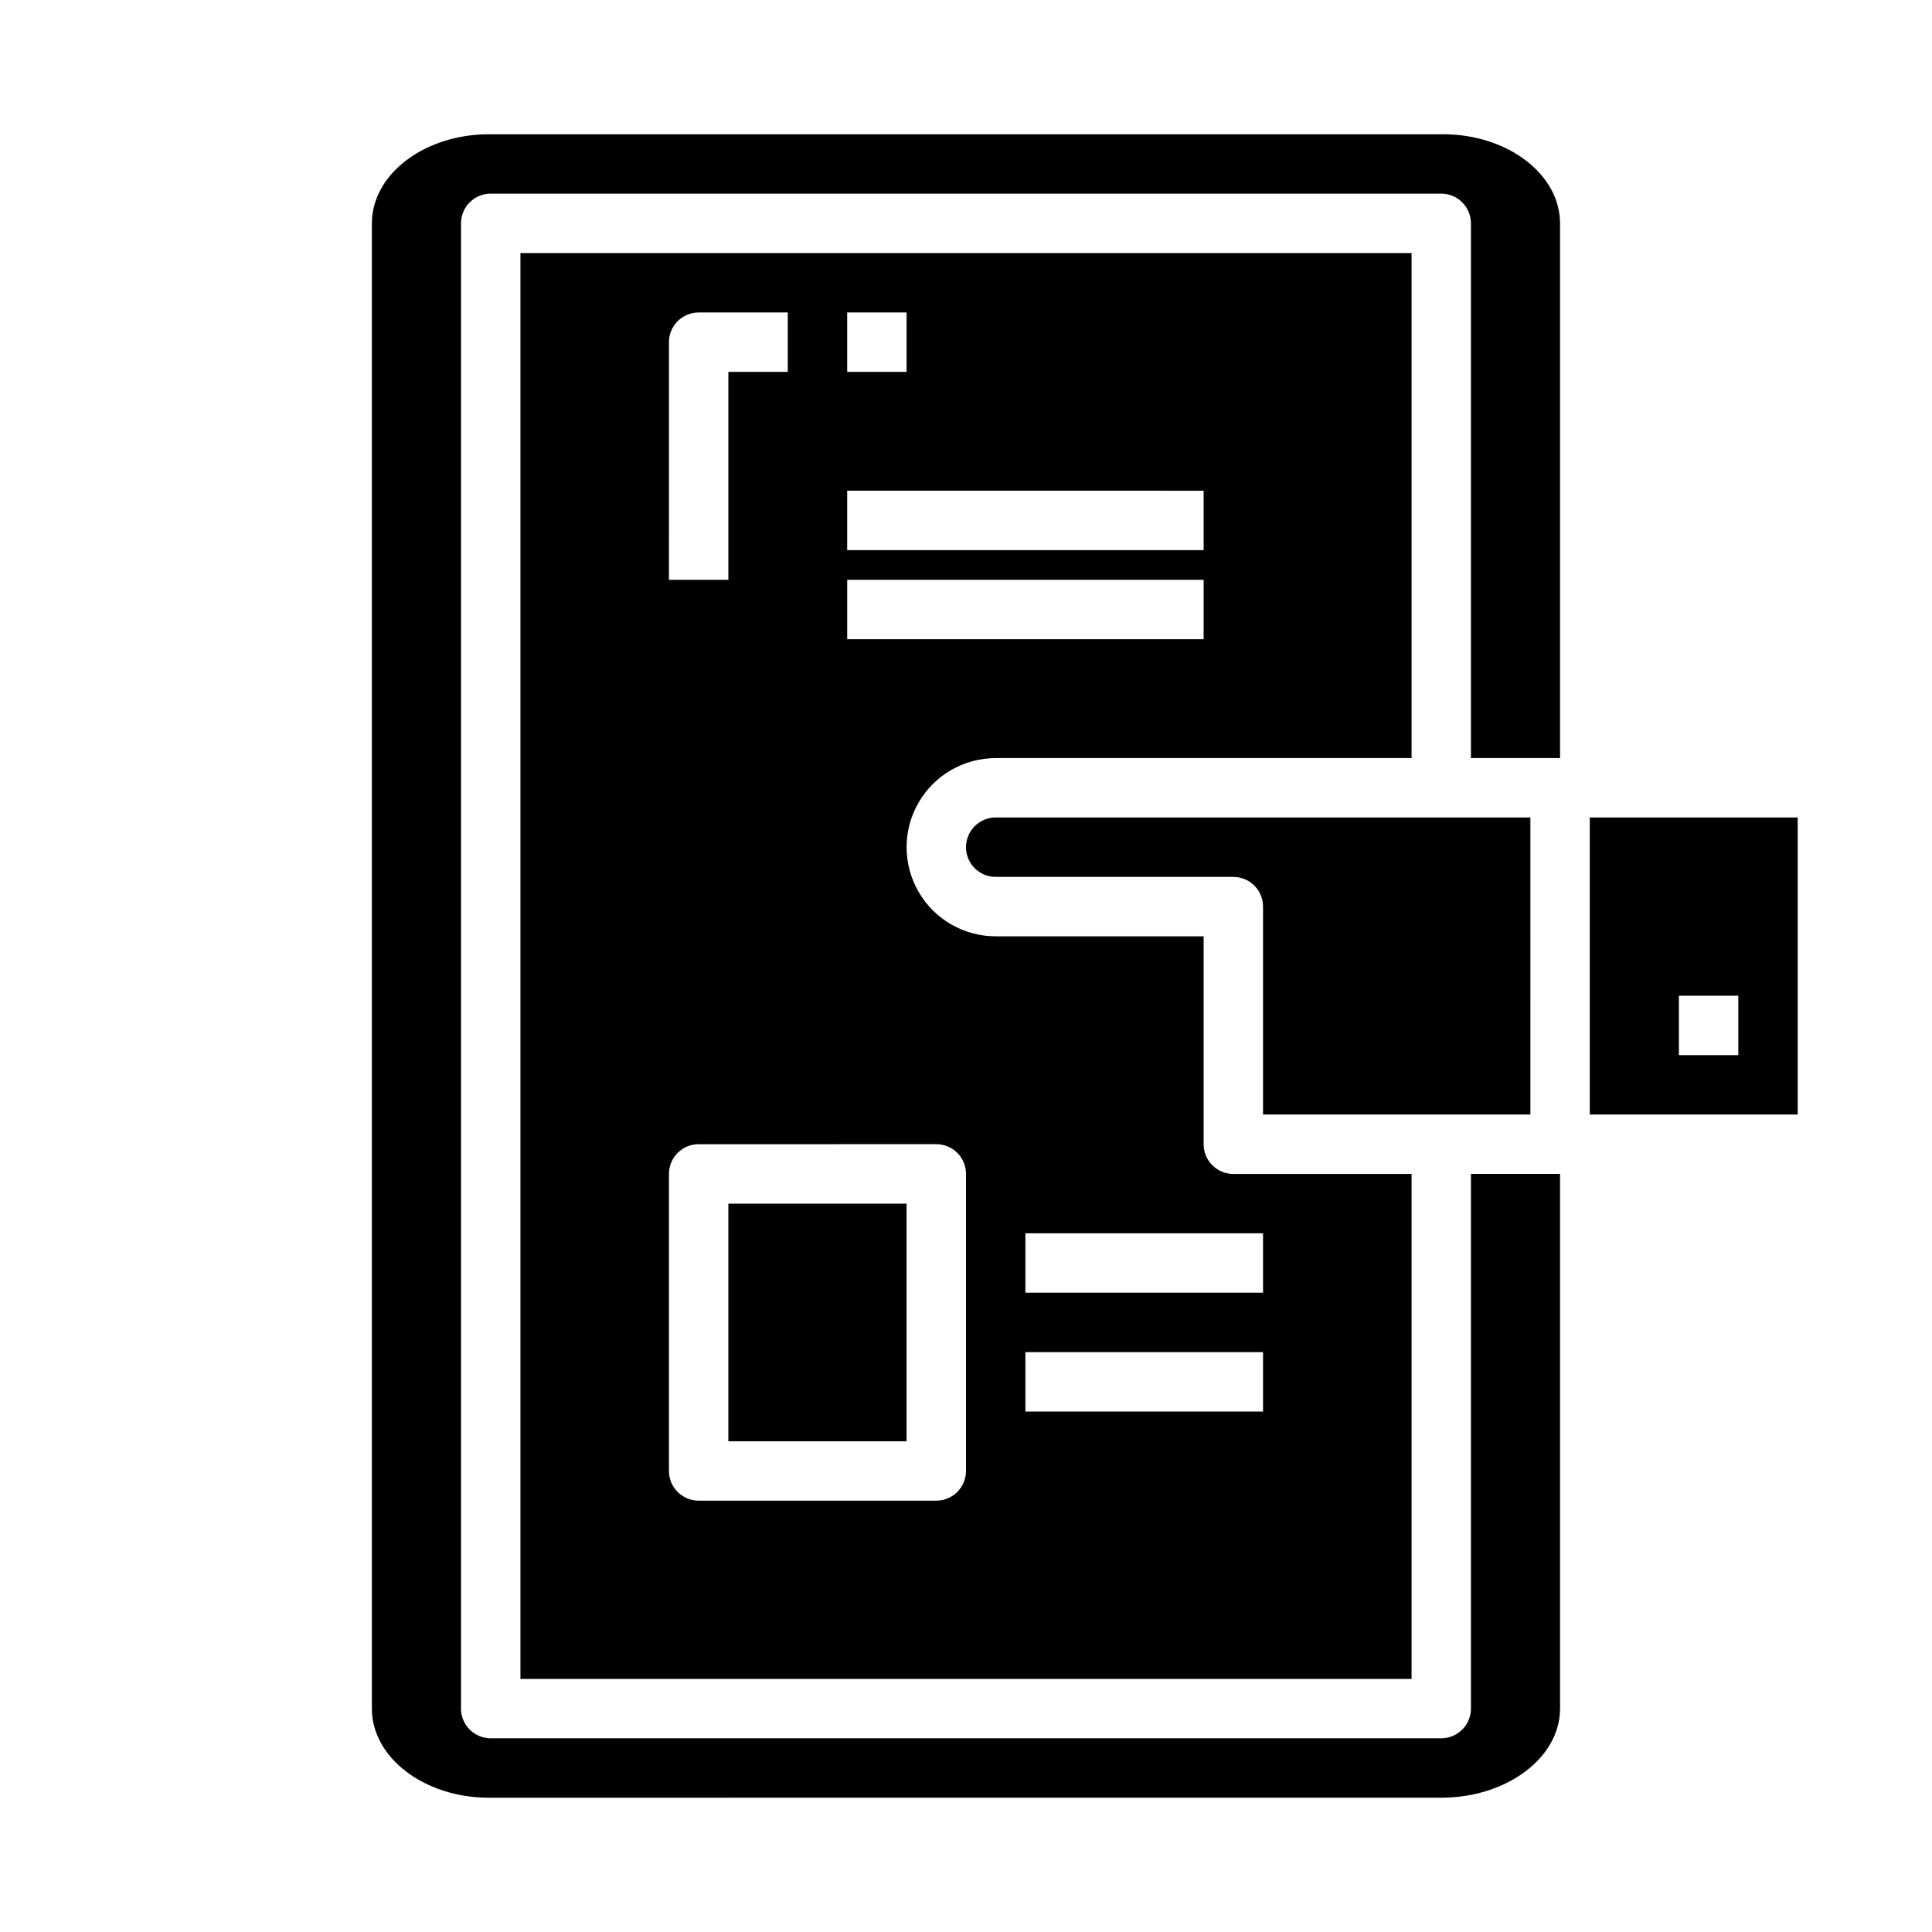 <?xml version="1.0" encoding="UTF-8"?>
<!-- Uploaded to: ICON Repo, www.iconrepo.com, Generator: ICON Repo Mixer Tools -->
<svg fill="#000000" width="800px" height="800px" version="1.1" viewBox="144 144 512 512" xmlns="http://www.w3.org/2000/svg">
 <g>
  <path d="m337.02 462.98h47.23v62.977h-47.23z"/>
  <path d="m526.41 179.58h-252.83c-17.105 0-31.027 10.594-31.027 23.617v393.6c0 13.023 13.922 23.617 31.027 23.617l252.36-0.004c17.367 0 31.488-10.594 31.488-23.617v-141.7h-23.613v141.7c0 2.086-0.828 4.09-2.305 5.566-1.477 1.477-3.481 2.305-5.57 2.305h-251.9c-2.09 0-4.09-0.828-5.566-2.305-1.477-1.477-2.309-3.481-2.305-5.566v-393.6c-0.004-2.09 0.828-4.094 2.305-5.566 1.477-1.477 3.477-2.309 5.566-2.309h251.9c2.09 0 4.094 0.832 5.57 2.309 1.477 1.473 2.305 3.477 2.305 5.566v141.7h23.617l-0.004-141.7c0-13.023-13.922-23.617-31.023-23.617z"/>
  <path d="m407.87 344.89h110.21v-133.82h-236.16v377.86h236.16v-133.82h-47.23c-2.09 0-4.09-0.828-5.566-2.305s-2.309-3.477-2.305-5.566v-55.105h-55.105c-8.438 0-16.234-4.5-20.453-11.805-4.219-7.309-4.219-16.312 0-23.617 4.219-7.309 12.016-11.809 20.453-11.809zm7.871 125.95h62.977v15.742h-62.977zm0 31.488h62.977v15.742h-62.977zm-47.23-275.52h15.742v15.742l-15.742 0.004zm0 47.23 94.465 0.004v15.742h-94.465zm-47.23-39.359-0.004 0.004c0-2.09 0.828-4.094 2.305-5.57 1.477-1.473 3.481-2.305 5.566-2.305h23.617v15.742l-15.742 0.004v55.105h-15.746zm70.848 212.54-0.004 0.004c2.09 0 4.094 0.828 5.57 2.305 1.473 1.477 2.305 3.481 2.305 5.566v78.723c0 2.086-0.832 4.09-2.305 5.566-1.477 1.477-3.481 2.305-5.57 2.305h-62.977c-2.086 0-4.09-0.828-5.566-2.305-1.477-1.477-2.305-3.481-2.305-5.566v-78.723c0-2.086 0.828-4.09 2.305-5.566 1.477-1.477 3.481-2.305 5.566-2.305zm-23.617-133.82v-15.742h94.465v15.742z"/>
  <path d="m565.31 439.36h55.105l-0.004-78.723h-55.102zm23.617-31.488h15.742v15.742h-15.746z"/>
  <path d="m549.57 360.64h-141.7c-4.348 0-7.871 3.527-7.871 7.875 0 4.348 3.523 7.871 7.871 7.871h62.977c2.086 0 4.09 0.828 5.566 2.305 1.477 1.477 2.305 3.481 2.305 5.566v55.105h70.848z"/>
 </g>
</svg>